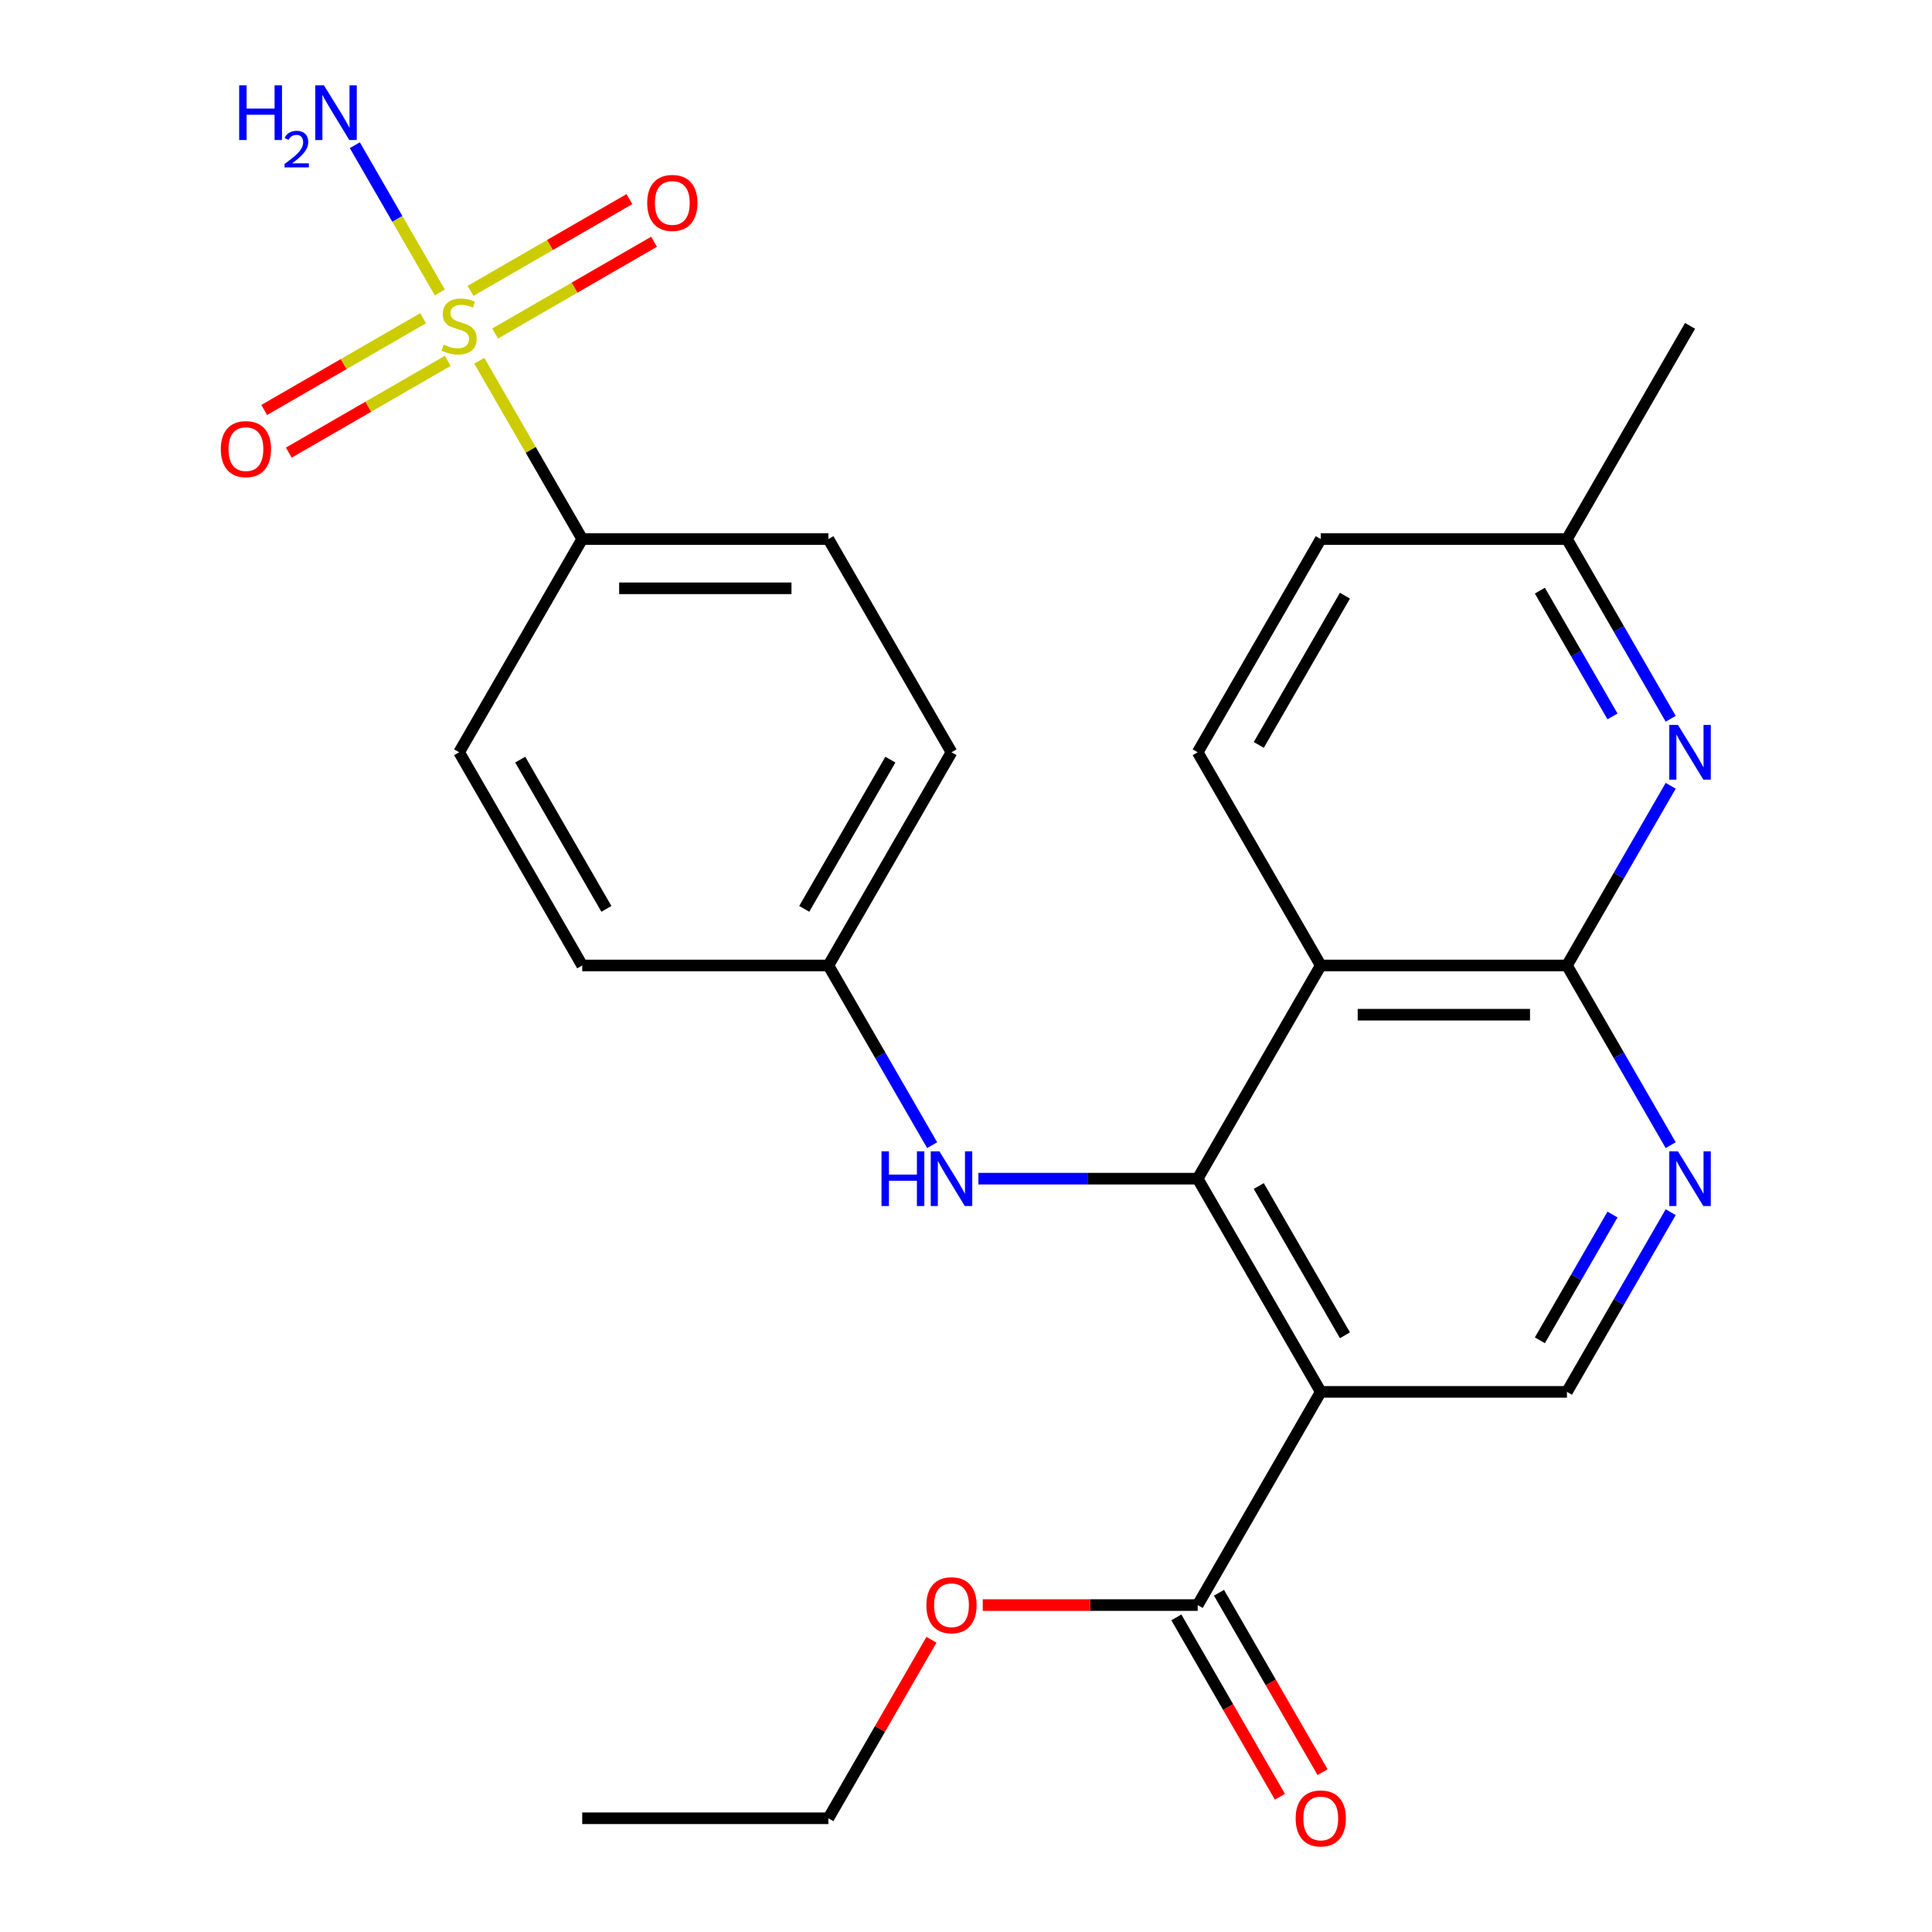<?xml version='1.0' encoding='iso-8859-1'?>
<svg version='1.1' baseProfile='full'
              xmlns='http://www.w3.org/2000/svg'
                      xmlns:rdkit='http://www.rdkit.org/xml'
                      xmlns:xlink='http://www.w3.org/1999/xlink'
                  xml:space='preserve'
width='1000px' height='1000px' viewBox='0 0 1000 1000'>
<!-- END OF HEADER -->
<rect style='opacity:1.0;fill:#FFFFFF;stroke:none' width='1000' height='1000' x='0' y='0'> </rect>
<path class='bond-9' d='M 248.072,186.735 L 274.713,232.879' style='fill:none;fill-rule:evenodd;stroke:#CCCC00;stroke-width:6px;stroke-linecap:butt;stroke-linejoin:miter;stroke-opacity:1' />
<path class='bond-9' d='M 274.713,232.879 L 301.354,279.022' style='fill:none;fill-rule:evenodd;stroke:#000000;stroke-width:6px;stroke-linecap:butt;stroke-linejoin:miter;stroke-opacity:1' />
<path class='bond-11' d='M 256.279,172.623 L 297.407,148.878' style='fill:none;fill-rule:evenodd;stroke:#CCCC00;stroke-width:6px;stroke-linecap:butt;stroke-linejoin:miter;stroke-opacity:1' />
<path class='bond-11' d='M 297.407,148.878 L 338.534,125.133' style='fill:none;fill-rule:evenodd;stroke:#FF0000;stroke-width:6px;stroke-linecap:butt;stroke-linejoin:miter;stroke-opacity:1' />
<path class='bond-11' d='M 243.536,150.553 L 284.664,126.808' style='fill:none;fill-rule:evenodd;stroke:#CCCC00;stroke-width:6px;stroke-linecap:butt;stroke-linejoin:miter;stroke-opacity:1' />
<path class='bond-11' d='M 284.664,126.808 L 325.792,103.062' style='fill:none;fill-rule:evenodd;stroke:#FF0000;stroke-width:6px;stroke-linecap:butt;stroke-linejoin:miter;stroke-opacity:1' />
<path class='bond-12' d='M 219.005,164.716 L 177.877,188.461' style='fill:none;fill-rule:evenodd;stroke:#CCCC00;stroke-width:6px;stroke-linecap:butt;stroke-linejoin:miter;stroke-opacity:1' />
<path class='bond-12' d='M 177.877,188.461 L 136.75,212.206' style='fill:none;fill-rule:evenodd;stroke:#FF0000;stroke-width:6px;stroke-linecap:butt;stroke-linejoin:miter;stroke-opacity:1' />
<path class='bond-12' d='M 231.748,186.786 L 190.62,210.531' style='fill:none;fill-rule:evenodd;stroke:#CCCC00;stroke-width:6px;stroke-linecap:butt;stroke-linejoin:miter;stroke-opacity:1' />
<path class='bond-12' d='M 190.62,210.531 L 149.492,234.277' style='fill:none;fill-rule:evenodd;stroke:#FF0000;stroke-width:6px;stroke-linecap:butt;stroke-linejoin:miter;stroke-opacity:1' />
<path class='bond-13' d='M 227.651,151.364 L 205.653,113.263' style='fill:none;fill-rule:evenodd;stroke:#CCCC00;stroke-width:6px;stroke-linecap:butt;stroke-linejoin:miter;stroke-opacity:1' />
<path class='bond-13' d='M 205.653,113.263 L 183.656,75.163' style='fill:none;fill-rule:evenodd;stroke:#0000FF;stroke-width:6px;stroke-linecap:butt;stroke-linejoin:miter;stroke-opacity:1' />
<path class='bond-0' d='M 619.915,610.08 L 563.166,610.08' style='fill:none;fill-rule:evenodd;stroke:#000000;stroke-width:6px;stroke-linecap:butt;stroke-linejoin:miter;stroke-opacity:1' />
<path class='bond-0' d='M 563.166,610.08 L 506.416,610.08' style='fill:none;fill-rule:evenodd;stroke:#0000FF;stroke-width:6px;stroke-linecap:butt;stroke-linejoin:miter;stroke-opacity:1' />
<path class='bond-1' d='M 619.915,610.08 L 683.627,720.433' style='fill:none;fill-rule:evenodd;stroke:#000000;stroke-width:6px;stroke-linecap:butt;stroke-linejoin:miter;stroke-opacity:1' />
<path class='bond-1' d='M 651.542,613.891 L 696.141,691.138' style='fill:none;fill-rule:evenodd;stroke:#000000;stroke-width:6px;stroke-linecap:butt;stroke-linejoin:miter;stroke-opacity:1' />
<path class='bond-2' d='M 619.915,610.08 L 683.627,499.727' style='fill:none;fill-rule:evenodd;stroke:#000000;stroke-width:6px;stroke-linecap:butt;stroke-linejoin:miter;stroke-opacity:1' />
<path class='bond-6' d='M 683.627,720.433 L 619.915,830.786' style='fill:none;fill-rule:evenodd;stroke:#000000;stroke-width:6px;stroke-linecap:butt;stroke-linejoin:miter;stroke-opacity:1' />
<path class='bond-7' d='M 683.627,720.433 L 811.051,720.433' style='fill:none;fill-rule:evenodd;stroke:#000000;stroke-width:6px;stroke-linecap:butt;stroke-linejoin:miter;stroke-opacity:1' />
<path class='bond-3' d='M 683.627,499.727 L 811.051,499.727' style='fill:none;fill-rule:evenodd;stroke:#000000;stroke-width:6px;stroke-linecap:butt;stroke-linejoin:miter;stroke-opacity:1' />
<path class='bond-3' d='M 702.741,525.212 L 791.938,525.212' style='fill:none;fill-rule:evenodd;stroke:#000000;stroke-width:6px;stroke-linecap:butt;stroke-linejoin:miter;stroke-opacity:1' />
<path class='bond-10' d='M 683.627,499.727 L 619.915,389.375' style='fill:none;fill-rule:evenodd;stroke:#000000;stroke-width:6px;stroke-linecap:butt;stroke-linejoin:miter;stroke-opacity:1' />
<path class='bond-4' d='M 811.051,499.727 L 837.9,546.231' style='fill:none;fill-rule:evenodd;stroke:#000000;stroke-width:6px;stroke-linecap:butt;stroke-linejoin:miter;stroke-opacity:1' />
<path class='bond-4' d='M 837.9,546.231 L 864.749,592.735' style='fill:none;fill-rule:evenodd;stroke:#0000FF;stroke-width:6px;stroke-linecap:butt;stroke-linejoin:miter;stroke-opacity:1' />
<path class='bond-5' d='M 811.051,499.727 L 837.9,453.224' style='fill:none;fill-rule:evenodd;stroke:#000000;stroke-width:6px;stroke-linecap:butt;stroke-linejoin:miter;stroke-opacity:1' />
<path class='bond-5' d='M 837.9,453.224 L 864.749,406.72' style='fill:none;fill-rule:evenodd;stroke:#0000FF;stroke-width:6px;stroke-linecap:butt;stroke-linejoin:miter;stroke-opacity:1' />
<path class='bond-27' d='M 864.749,627.426 L 837.9,673.929' style='fill:none;fill-rule:evenodd;stroke:#0000FF;stroke-width:6px;stroke-linecap:butt;stroke-linejoin:miter;stroke-opacity:1' />
<path class='bond-27' d='M 837.9,673.929 L 811.051,720.433' style='fill:none;fill-rule:evenodd;stroke:#000000;stroke-width:6px;stroke-linecap:butt;stroke-linejoin:miter;stroke-opacity:1' />
<path class='bond-27' d='M 834.624,628.634 L 815.83,661.187' style='fill:none;fill-rule:evenodd;stroke:#0000FF;stroke-width:6px;stroke-linecap:butt;stroke-linejoin:miter;stroke-opacity:1' />
<path class='bond-27' d='M 815.83,661.187 L 797.035,693.739' style='fill:none;fill-rule:evenodd;stroke:#000000;stroke-width:6px;stroke-linecap:butt;stroke-linejoin:miter;stroke-opacity:1' />
<path class='bond-28' d='M 864.749,372.029 L 837.9,325.526' style='fill:none;fill-rule:evenodd;stroke:#0000FF;stroke-width:6px;stroke-linecap:butt;stroke-linejoin:miter;stroke-opacity:1' />
<path class='bond-28' d='M 837.9,325.526 L 811.051,279.022' style='fill:none;fill-rule:evenodd;stroke:#000000;stroke-width:6px;stroke-linecap:butt;stroke-linejoin:miter;stroke-opacity:1' />
<path class='bond-28' d='M 834.624,370.821 L 815.83,338.268' style='fill:none;fill-rule:evenodd;stroke:#0000FF;stroke-width:6px;stroke-linecap:butt;stroke-linejoin:miter;stroke-opacity:1' />
<path class='bond-28' d='M 815.83,338.268 L 797.035,305.716' style='fill:none;fill-rule:evenodd;stroke:#000000;stroke-width:6px;stroke-linecap:butt;stroke-linejoin:miter;stroke-opacity:1' />
<path class='bond-14' d='M 608.88,837.157 L 635.682,883.58' style='fill:none;fill-rule:evenodd;stroke:#000000;stroke-width:6px;stroke-linecap:butt;stroke-linejoin:miter;stroke-opacity:1' />
<path class='bond-14' d='M 635.682,883.58 L 662.485,930.004' style='fill:none;fill-rule:evenodd;stroke:#FF0000;stroke-width:6px;stroke-linecap:butt;stroke-linejoin:miter;stroke-opacity:1' />
<path class='bond-14' d='M 630.95,824.414 L 657.753,870.838' style='fill:none;fill-rule:evenodd;stroke:#000000;stroke-width:6px;stroke-linecap:butt;stroke-linejoin:miter;stroke-opacity:1' />
<path class='bond-14' d='M 657.753,870.838 L 684.555,917.261' style='fill:none;fill-rule:evenodd;stroke:#FF0000;stroke-width:6px;stroke-linecap:butt;stroke-linejoin:miter;stroke-opacity:1' />
<path class='bond-20' d='M 619.915,830.786 L 564.296,830.786' style='fill:none;fill-rule:evenodd;stroke:#000000;stroke-width:6px;stroke-linecap:butt;stroke-linejoin:miter;stroke-opacity:1' />
<path class='bond-20' d='M 564.296,830.786 L 508.676,830.786' style='fill:none;fill-rule:evenodd;stroke:#FF0000;stroke-width:6px;stroke-linecap:butt;stroke-linejoin:miter;stroke-opacity:1' />
<path class='bond-8' d='M 482.476,592.735 L 455.627,546.231' style='fill:none;fill-rule:evenodd;stroke:#0000FF;stroke-width:6px;stroke-linecap:butt;stroke-linejoin:miter;stroke-opacity:1' />
<path class='bond-8' d='M 455.627,546.231 L 428.778,499.727' style='fill:none;fill-rule:evenodd;stroke:#000000;stroke-width:6px;stroke-linecap:butt;stroke-linejoin:miter;stroke-opacity:1' />
<path class='bond-16' d='M 301.354,279.022 L 428.778,279.022' style='fill:none;fill-rule:evenodd;stroke:#000000;stroke-width:6px;stroke-linecap:butt;stroke-linejoin:miter;stroke-opacity:1' />
<path class='bond-16' d='M 320.468,304.507 L 409.665,304.507' style='fill:none;fill-rule:evenodd;stroke:#000000;stroke-width:6px;stroke-linecap:butt;stroke-linejoin:miter;stroke-opacity:1' />
<path class='bond-17' d='M 301.354,279.022 L 237.642,389.375' style='fill:none;fill-rule:evenodd;stroke:#000000;stroke-width:6px;stroke-linecap:butt;stroke-linejoin:miter;stroke-opacity:1' />
<path class='bond-19' d='M 619.915,389.375 L 683.627,279.022' style='fill:none;fill-rule:evenodd;stroke:#000000;stroke-width:6px;stroke-linecap:butt;stroke-linejoin:miter;stroke-opacity:1' />
<path class='bond-19' d='M 651.542,385.564 L 696.141,308.317' style='fill:none;fill-rule:evenodd;stroke:#000000;stroke-width:6px;stroke-linecap:butt;stroke-linejoin:miter;stroke-opacity:1' />
<path class='bond-15' d='M 811.051,279.022 L 683.627,279.022' style='fill:none;fill-rule:evenodd;stroke:#000000;stroke-width:6px;stroke-linecap:butt;stroke-linejoin:miter;stroke-opacity:1' />
<path class='bond-23' d='M 811.051,279.022 L 874.763,168.669' style='fill:none;fill-rule:evenodd;stroke:#000000;stroke-width:6px;stroke-linecap:butt;stroke-linejoin:miter;stroke-opacity:1' />
<path class='bond-21' d='M 428.778,279.022 L 492.491,389.375' style='fill:none;fill-rule:evenodd;stroke:#000000;stroke-width:6px;stroke-linecap:butt;stroke-linejoin:miter;stroke-opacity:1' />
<path class='bond-22' d='M 237.642,389.375 L 301.354,499.727' style='fill:none;fill-rule:evenodd;stroke:#000000;stroke-width:6px;stroke-linecap:butt;stroke-linejoin:miter;stroke-opacity:1' />
<path class='bond-22' d='M 269.269,393.185 L 313.868,470.432' style='fill:none;fill-rule:evenodd;stroke:#000000;stroke-width:6px;stroke-linecap:butt;stroke-linejoin:miter;stroke-opacity:1' />
<path class='bond-18' d='M 428.778,499.727 L 301.354,499.727' style='fill:none;fill-rule:evenodd;stroke:#000000;stroke-width:6px;stroke-linecap:butt;stroke-linejoin:miter;stroke-opacity:1' />
<path class='bond-26' d='M 428.778,499.727 L 492.491,389.375' style='fill:none;fill-rule:evenodd;stroke:#000000;stroke-width:6px;stroke-linecap:butt;stroke-linejoin:miter;stroke-opacity:1' />
<path class='bond-26' d='M 416.265,470.432 L 460.863,393.185' style='fill:none;fill-rule:evenodd;stroke:#000000;stroke-width:6px;stroke-linecap:butt;stroke-linejoin:miter;stroke-opacity:1' />
<path class='bond-24' d='M 482.13,848.731 L 455.454,894.935' style='fill:none;fill-rule:evenodd;stroke:#FF0000;stroke-width:6px;stroke-linecap:butt;stroke-linejoin:miter;stroke-opacity:1' />
<path class='bond-24' d='M 455.454,894.935 L 428.778,941.138' style='fill:none;fill-rule:evenodd;stroke:#000000;stroke-width:6px;stroke-linecap:butt;stroke-linejoin:miter;stroke-opacity:1' />
<path class='bond-25' d='M 428.778,941.138 L 301.354,941.138' style='fill:none;fill-rule:evenodd;stroke:#000000;stroke-width:6px;stroke-linecap:butt;stroke-linejoin:miter;stroke-opacity:1' />
<path  class='atom-0' d='M 229.642 178.389
Q 229.962 178.509, 231.282 179.069
Q 232.602 179.629, 234.042 179.989
Q 235.522 180.309, 236.962 180.309
Q 239.642 180.309, 241.202 179.029
Q 242.762 177.709, 242.762 175.429
Q 242.762 173.869, 241.962 172.909
Q 241.202 171.949, 240.002 171.429
Q 238.802 170.909, 236.802 170.309
Q 234.282 169.549, 232.762 168.829
Q 231.282 168.109, 230.202 166.589
Q 229.162 165.069, 229.162 162.509
Q 229.162 158.949, 231.562 156.749
Q 234.002 154.549, 238.802 154.549
Q 242.082 154.549, 245.802 156.109
L 244.882 159.189
Q 241.482 157.789, 238.922 157.789
Q 236.162 157.789, 234.642 158.949
Q 233.122 160.069, 233.162 162.029
Q 233.162 163.549, 233.922 164.469
Q 234.722 165.389, 235.842 165.909
Q 237.002 166.429, 238.922 167.029
Q 241.482 167.829, 243.002 168.629
Q 244.522 169.429, 245.602 171.069
Q 246.722 172.669, 246.722 175.429
Q 246.722 179.349, 244.082 181.469
Q 241.482 183.549, 237.122 183.549
Q 234.602 183.549, 232.682 182.989
Q 230.802 182.469, 228.562 181.549
L 229.642 178.389
' fill='#CCCC00'/>
<path  class='atom-5' d='M 868.503 595.92
L 877.783 610.92
Q 878.703 612.4, 880.183 615.08
Q 881.663 617.76, 881.743 617.92
L 881.743 595.92
L 885.503 595.92
L 885.503 624.24
L 881.623 624.24
L 871.663 607.84
Q 870.503 605.92, 869.263 603.72
Q 868.063 601.52, 867.703 600.84
L 867.703 624.24
L 864.023 624.24
L 864.023 595.92
L 868.503 595.92
' fill='#0000FF'/>
<path  class='atom-6' d='M 868.503 375.215
L 877.783 390.215
Q 878.703 391.695, 880.183 394.375
Q 881.663 397.055, 881.743 397.215
L 881.743 375.215
L 885.503 375.215
L 885.503 403.535
L 881.623 403.535
L 871.663 387.135
Q 870.503 385.215, 869.263 383.015
Q 868.063 380.815, 867.703 380.135
L 867.703 403.535
L 864.023 403.535
L 864.023 375.215
L 868.503 375.215
' fill='#0000FF'/>
<path  class='atom-9' d='M 456.271 595.92
L 460.111 595.92
L 460.111 607.96
L 474.591 607.96
L 474.591 595.92
L 478.431 595.92
L 478.431 624.24
L 474.591 624.24
L 474.591 611.16
L 460.111 611.16
L 460.111 624.24
L 456.271 624.24
L 456.271 595.92
' fill='#0000FF'/>
<path  class='atom-9' d='M 486.231 595.92
L 495.511 610.92
Q 496.431 612.4, 497.911 615.08
Q 499.391 617.76, 499.471 617.92
L 499.471 595.92
L 503.231 595.92
L 503.231 624.24
L 499.351 624.24
L 489.391 607.84
Q 488.231 605.92, 486.991 603.72
Q 485.791 601.52, 485.431 600.84
L 485.431 624.24
L 481.751 624.24
L 481.751 595.92
L 486.231 595.92
' fill='#0000FF'/>
<path  class='atom-12' d='M 334.995 105.037
Q 334.995 98.237, 338.355 94.437
Q 341.715 90.637, 347.995 90.637
Q 354.275 90.637, 357.635 94.437
Q 360.995 98.237, 360.995 105.037
Q 360.995 111.917, 357.595 115.837
Q 354.195 119.717, 347.995 119.717
Q 341.755 119.717, 338.355 115.837
Q 334.995 111.957, 334.995 105.037
M 347.995 116.517
Q 352.315 116.517, 354.635 113.637
Q 356.995 110.717, 356.995 105.037
Q 356.995 99.477, 354.635 96.677
Q 352.315 93.837, 347.995 93.837
Q 343.675 93.837, 341.315 96.637
Q 338.995 99.437, 338.995 105.037
Q 338.995 110.757, 341.315 113.637
Q 343.675 116.517, 347.995 116.517
' fill='#FF0000'/>
<path  class='atom-13' d='M 114.289 232.462
Q 114.289 225.662, 117.649 221.862
Q 121.009 218.062, 127.289 218.062
Q 133.569 218.062, 136.929 221.862
Q 140.289 225.662, 140.289 232.462
Q 140.289 239.342, 136.889 243.262
Q 133.489 247.142, 127.289 247.142
Q 121.049 247.142, 117.649 243.262
Q 114.289 239.382, 114.289 232.462
M 127.289 243.942
Q 131.609 243.942, 133.929 241.062
Q 136.289 238.142, 136.289 232.462
Q 136.289 226.902, 133.929 224.102
Q 131.609 221.262, 127.289 221.262
Q 122.969 221.262, 120.609 224.062
Q 118.289 226.862, 118.289 232.462
Q 118.289 238.182, 120.609 241.062
Q 122.969 243.942, 127.289 243.942
' fill='#FF0000'/>
<path  class='atom-14' d='M 123.797 44.157
L 127.637 44.157
L 127.637 56.197
L 142.117 56.197
L 142.117 44.157
L 145.957 44.157
L 145.957 72.477
L 142.117 72.477
L 142.117 59.397
L 127.637 59.397
L 127.637 72.477
L 123.797 72.477
L 123.797 44.157
' fill='#0000FF'/>
<path  class='atom-14' d='M 147.33 71.483
Q 148.016 69.714, 149.653 68.738
Q 151.29 67.734, 153.56 67.734
Q 156.385 67.734, 157.969 69.266
Q 159.553 70.797, 159.553 73.516
Q 159.553 76.288, 157.494 78.875
Q 155.461 81.462, 151.237 84.525
L 159.87 84.525
L 159.87 86.637
L 147.277 86.637
L 147.277 84.868
Q 150.762 82.386, 152.821 80.538
Q 154.907 78.69, 155.91 77.027
Q 156.913 75.364, 156.913 73.648
Q 156.913 71.853, 156.016 70.85
Q 155.118 69.846, 153.56 69.846
Q 152.056 69.846, 151.052 70.454
Q 150.049 71.061, 149.336 72.407
L 147.33 71.483
' fill='#0000FF'/>
<path  class='atom-14' d='M 167.67 44.157
L 176.95 59.157
Q 177.87 60.637, 179.35 63.317
Q 180.83 65.997, 180.91 66.157
L 180.91 44.157
L 184.67 44.157
L 184.67 72.477
L 180.79 72.477
L 170.83 56.077
Q 169.67 54.157, 168.43 51.957
Q 167.23 49.757, 166.87 49.077
L 166.87 72.477
L 163.19 72.477
L 163.19 44.157
L 167.67 44.157
' fill='#0000FF'/>
<path  class='atom-15' d='M 670.627 941.218
Q 670.627 934.418, 673.987 930.618
Q 677.347 926.818, 683.627 926.818
Q 689.907 926.818, 693.267 930.618
Q 696.627 934.418, 696.627 941.218
Q 696.627 948.098, 693.227 952.018
Q 689.827 955.898, 683.627 955.898
Q 677.387 955.898, 673.987 952.018
Q 670.627 948.138, 670.627 941.218
M 683.627 952.698
Q 687.947 952.698, 690.267 949.818
Q 692.627 946.898, 692.627 941.218
Q 692.627 935.658, 690.267 932.858
Q 687.947 930.018, 683.627 930.018
Q 679.307 930.018, 676.947 932.818
Q 674.627 935.618, 674.627 941.218
Q 674.627 946.938, 676.947 949.818
Q 679.307 952.698, 683.627 952.698
' fill='#FF0000'/>
<path  class='atom-21' d='M 479.491 830.866
Q 479.491 824.066, 482.851 820.266
Q 486.211 816.466, 492.491 816.466
Q 498.771 816.466, 502.131 820.266
Q 505.491 824.066, 505.491 830.866
Q 505.491 837.746, 502.091 841.666
Q 498.691 845.546, 492.491 845.546
Q 486.251 845.546, 482.851 841.666
Q 479.491 837.786, 479.491 830.866
M 492.491 842.346
Q 496.811 842.346, 499.131 839.466
Q 501.491 836.546, 501.491 830.866
Q 501.491 825.306, 499.131 822.506
Q 496.811 819.666, 492.491 819.666
Q 488.171 819.666, 485.811 822.466
Q 483.491 825.266, 483.491 830.866
Q 483.491 836.586, 485.811 839.466
Q 488.171 842.346, 492.491 842.346
' fill='#FF0000'/>
</svg>

